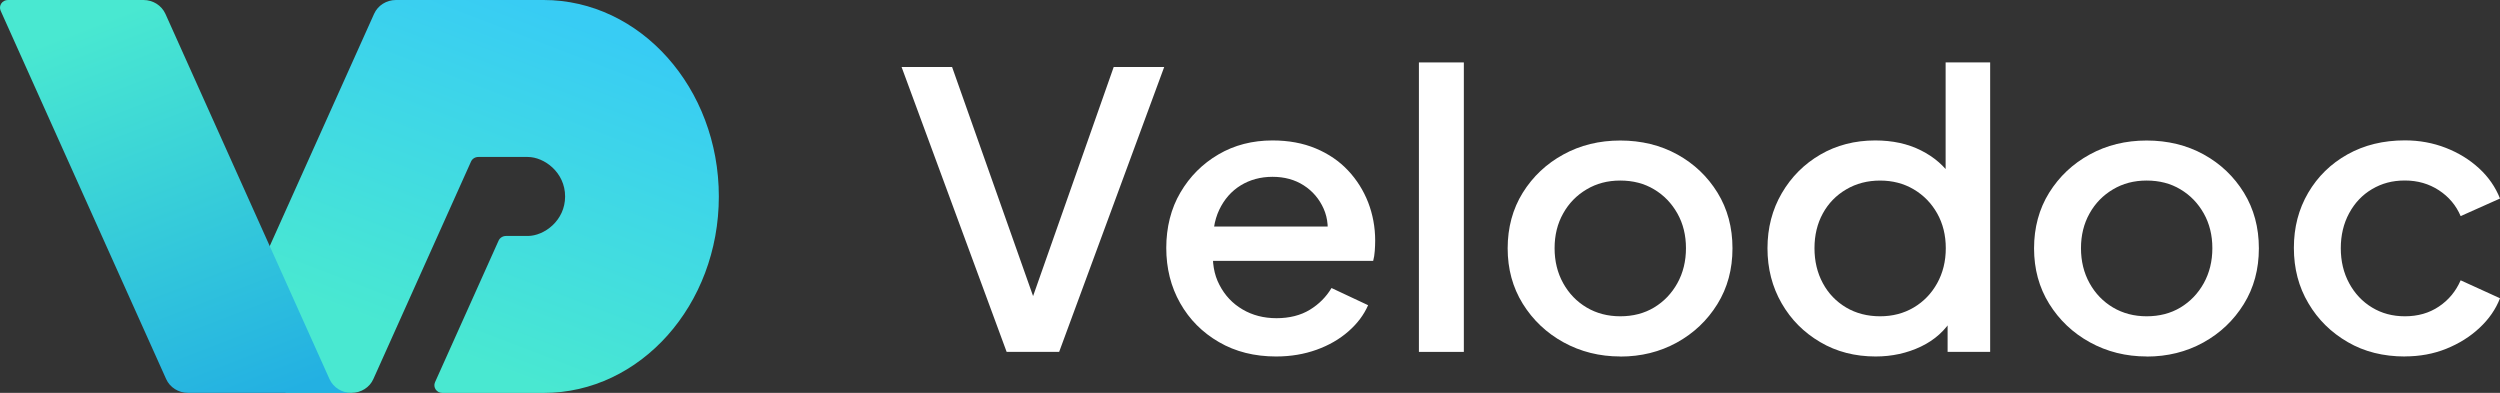 <svg width="140" height="22" viewBox="0 0 140 22" fill="none" xmlns="http://www.w3.org/2000/svg">
<rect x="0" y="0" width="140" height="22" fill="#333333" stroke="none"/>
<g clip-path="url(#clip0_9_1325)">
<path d="M30.44 0H22.174C21.64 0 21.159 0.304 20.949 0.775L13.356 17.674L15.988 20.288V22H19.684C20.219 22 20.7 21.696 20.909 21.225L26.378 9.046C26.449 8.888 26.61 8.79 26.788 8.79H29.553C30.475 8.79 31.646 9.65 31.646 11.002C31.646 12.354 30.475 13.214 29.553 13.214H28.333C28.155 13.214 27.995 13.317 27.923 13.471L24.361 21.405C24.236 21.688 24.45 22.004 24.77 22.004H30.444C35.864 22.004 40.255 17.079 40.255 11.002C40.255 4.926 35.855 0 30.44 0Z" fill="url(#paint0_linear_9_1325)"/>
<path d="M18.45 21.225L9.263 0.775C9.049 0.304 8.568 0 8.034 0H0.445C0.124 0 -0.089 0.317 0.035 0.599L9.303 21.225C9.512 21.696 9.998 22 10.528 22H19.675C19.141 22 18.66 21.696 18.45 21.225Z" fill="url(#paint1_linear_9_1325)"/>
<path d="M56.372 19.706L50.489 3.753H53.317L58.132 17.37H57.575L62.367 3.753H65.195L59.312 19.706H56.372Z" fill="white"/>
<path d="M71.461 19.963C70.258 19.963 69.189 19.698 68.263 19.158C67.337 18.623 66.611 17.896 66.09 16.976C65.569 16.056 65.311 15.024 65.311 13.882C65.311 12.739 65.573 11.678 66.103 10.78C66.629 9.881 67.341 9.17 68.232 8.648C69.123 8.126 70.134 7.865 71.26 7.865C72.164 7.865 72.975 8.015 73.688 8.315C74.4 8.614 75.001 9.025 75.491 9.547C75.981 10.069 76.355 10.664 76.618 11.336C76.876 12.008 77.01 12.722 77.01 13.475C77.01 13.659 77.001 13.852 76.987 14.053C76.974 14.254 76.943 14.438 76.898 14.609H67.297V12.684H75.473L74.271 13.561C74.418 12.864 74.369 12.239 74.124 11.687C73.879 11.139 73.509 10.702 73.011 10.382C72.512 10.06 71.928 9.902 71.26 9.902C70.592 9.902 69.996 10.065 69.479 10.382C68.958 10.702 68.557 11.16 68.276 11.751C67.996 12.341 67.885 13.06 67.942 13.903C67.867 14.687 67.983 15.375 68.29 15.957C68.593 16.544 69.025 17.002 69.581 17.327C70.138 17.656 70.775 17.819 71.487 17.819C72.2 17.819 72.837 17.661 73.349 17.348C73.861 17.036 74.266 16.629 74.565 16.129L76.614 17.091C76.377 17.635 76.008 18.123 75.509 18.559C75.01 18.996 74.418 19.338 73.728 19.586C73.037 19.834 72.285 19.963 71.465 19.963H71.461Z" fill="white"/>
<path d="M79.459 19.706V3.496H81.975V19.706H79.459Z" fill="white"/>
<path d="M90.736 19.962C89.578 19.962 88.518 19.697 87.56 19.171C86.603 18.645 85.841 17.921 85.275 17.01C84.71 16.098 84.429 15.063 84.429 13.907C84.429 12.752 84.71 11.699 85.275 10.792C85.841 9.885 86.598 9.17 87.547 8.652C88.495 8.13 89.56 7.869 90.736 7.869C91.911 7.869 92.989 8.13 93.933 8.652C94.877 9.174 95.625 9.889 96.182 10.792C96.739 11.699 97.019 12.735 97.019 13.907C97.019 15.08 96.739 16.12 96.173 17.031C95.608 17.943 94.85 18.662 93.902 19.184C92.953 19.706 91.898 19.967 90.74 19.967L90.736 19.962ZM90.736 17.712C91.448 17.712 92.08 17.549 92.628 17.22C93.176 16.89 93.612 16.436 93.933 15.859C94.254 15.281 94.414 14.626 94.414 13.899C94.414 13.171 94.254 12.521 93.933 11.952C93.612 11.383 93.18 10.933 92.628 10.604C92.08 10.274 91.448 10.111 90.736 10.111C90.023 10.111 89.408 10.274 88.852 10.604C88.295 10.933 87.854 11.383 87.538 11.952C87.217 12.521 87.057 13.171 87.057 13.899C87.057 14.626 87.217 15.281 87.538 15.859C87.859 16.436 88.295 16.89 88.852 17.22C89.408 17.549 90.036 17.712 90.736 17.712Z" fill="white"/>
<path d="M105.04 19.963C103.882 19.963 102.845 19.698 101.932 19.158C101.019 18.623 100.297 17.9 99.772 16.985C99.246 16.073 98.979 15.042 98.979 13.903C98.979 12.765 99.246 11.734 99.781 10.818C100.315 9.902 101.036 9.183 101.94 8.657C102.845 8.131 103.873 7.865 105.013 7.865C105.98 7.865 106.835 8.049 107.574 8.422C108.318 8.794 108.906 9.307 109.333 9.962L108.955 10.518V3.496H111.449V19.706H109.066V17.352L109.356 17.802C108.941 18.499 108.345 19.039 107.574 19.407C106.804 19.775 105.953 19.963 105.036 19.963H105.04ZM105.285 17.712C105.984 17.712 106.612 17.549 107.169 17.22C107.726 16.89 108.162 16.437 108.483 15.859C108.803 15.281 108.964 14.627 108.964 13.899C108.964 13.172 108.803 12.521 108.483 11.952C108.162 11.383 107.726 10.934 107.169 10.604C106.612 10.274 105.984 10.112 105.285 10.112C104.586 10.112 103.953 10.274 103.392 10.604C102.827 10.934 102.39 11.383 102.079 11.952C101.767 12.521 101.611 13.172 101.611 13.899C101.611 14.627 101.767 15.281 102.079 15.859C102.39 16.437 102.827 16.89 103.383 17.22C103.94 17.549 104.577 17.712 105.289 17.712H105.285Z" fill="white"/>
<path d="M120.213 19.962C119.055 19.962 117.995 19.697 117.038 19.171C116.08 18.645 115.319 17.921 114.753 17.01C114.188 16.098 113.907 15.063 113.907 13.907C113.907 12.752 114.188 11.699 114.753 10.792C115.319 9.885 116.076 9.17 117.024 8.652C117.973 8.13 119.037 7.869 120.213 7.869C121.389 7.869 122.467 8.13 123.411 8.652C124.355 9.174 125.103 9.889 125.66 10.792C126.216 11.699 126.497 12.735 126.497 13.907C126.497 15.08 126.216 16.12 125.651 17.031C125.085 17.943 124.328 18.662 123.38 19.184C122.431 19.706 121.375 19.967 120.218 19.967L120.213 19.962ZM120.213 17.712C120.926 17.712 121.558 17.549 122.106 17.22C122.654 16.89 123.09 16.436 123.411 15.859C123.731 15.281 123.892 14.626 123.892 13.899C123.892 13.171 123.731 12.521 123.411 11.952C123.09 11.383 122.658 10.933 122.106 10.604C121.558 10.274 120.926 10.111 120.213 10.111C119.501 10.111 118.886 10.274 118.329 10.604C117.773 10.933 117.332 11.383 117.016 11.952C116.695 12.521 116.535 13.171 116.535 13.899C116.535 14.626 116.695 15.281 117.016 15.859C117.336 16.436 117.773 16.89 118.329 17.22C118.886 17.549 119.514 17.712 120.213 17.712Z" fill="white"/>
<path d="M134.674 19.963C133.471 19.963 132.402 19.698 131.476 19.159C130.55 18.624 129.81 17.901 129.272 16.985C128.728 16.073 128.457 15.038 128.457 13.882C128.457 12.727 128.724 11.713 129.258 10.797C129.793 9.885 130.527 9.167 131.463 8.644C132.398 8.122 133.467 7.861 134.674 7.861C135.489 7.861 136.255 8.003 136.967 8.281C137.68 8.559 138.299 8.94 138.829 9.428C139.354 9.911 139.746 10.476 140 11.118L137.796 12.102C137.542 11.503 137.136 11.02 136.58 10.656C136.023 10.292 135.386 10.108 134.674 10.108C133.961 10.108 133.378 10.271 132.834 10.591C132.291 10.912 131.864 11.362 131.552 11.94C131.24 12.517 131.084 13.172 131.084 13.899C131.084 14.627 131.24 15.282 131.552 15.859C131.864 16.437 132.291 16.891 132.834 17.22C133.378 17.55 133.988 17.712 134.674 17.712C135.4 17.712 136.036 17.533 136.58 17.165C137.123 16.801 137.528 16.313 137.796 15.697L140 16.702C139.764 17.314 139.381 17.871 138.851 18.363C138.326 18.855 137.702 19.244 136.989 19.531C136.277 19.818 135.502 19.959 134.674 19.959V19.963Z" fill="white"/>
</g>
<defs>
<linearGradient id="paint0_linear_9_1325" x1="32.671" y1="1.412" x2="25.573" y2="19.935" gradientUnits="userSpaceOnUse">
<stop stop-color="#38CCF4"/>
<stop offset="1" stop-color="#49E8D1"/>
</linearGradient>
<linearGradient id="paint1_linear_9_1325" x1="14.58" y1="22.595" x2="6.218" y2="0.937" gradientUnits="userSpaceOnUse">
<stop stop-color="#23B0E2"/>
<stop offset="1" stop-color="#49E8D1"/>
</linearGradient>
<clipPath id="clip0_9_1325">
<rect width="140" height="22" fill="white"/>
</clipPath>
</defs>
</svg>
